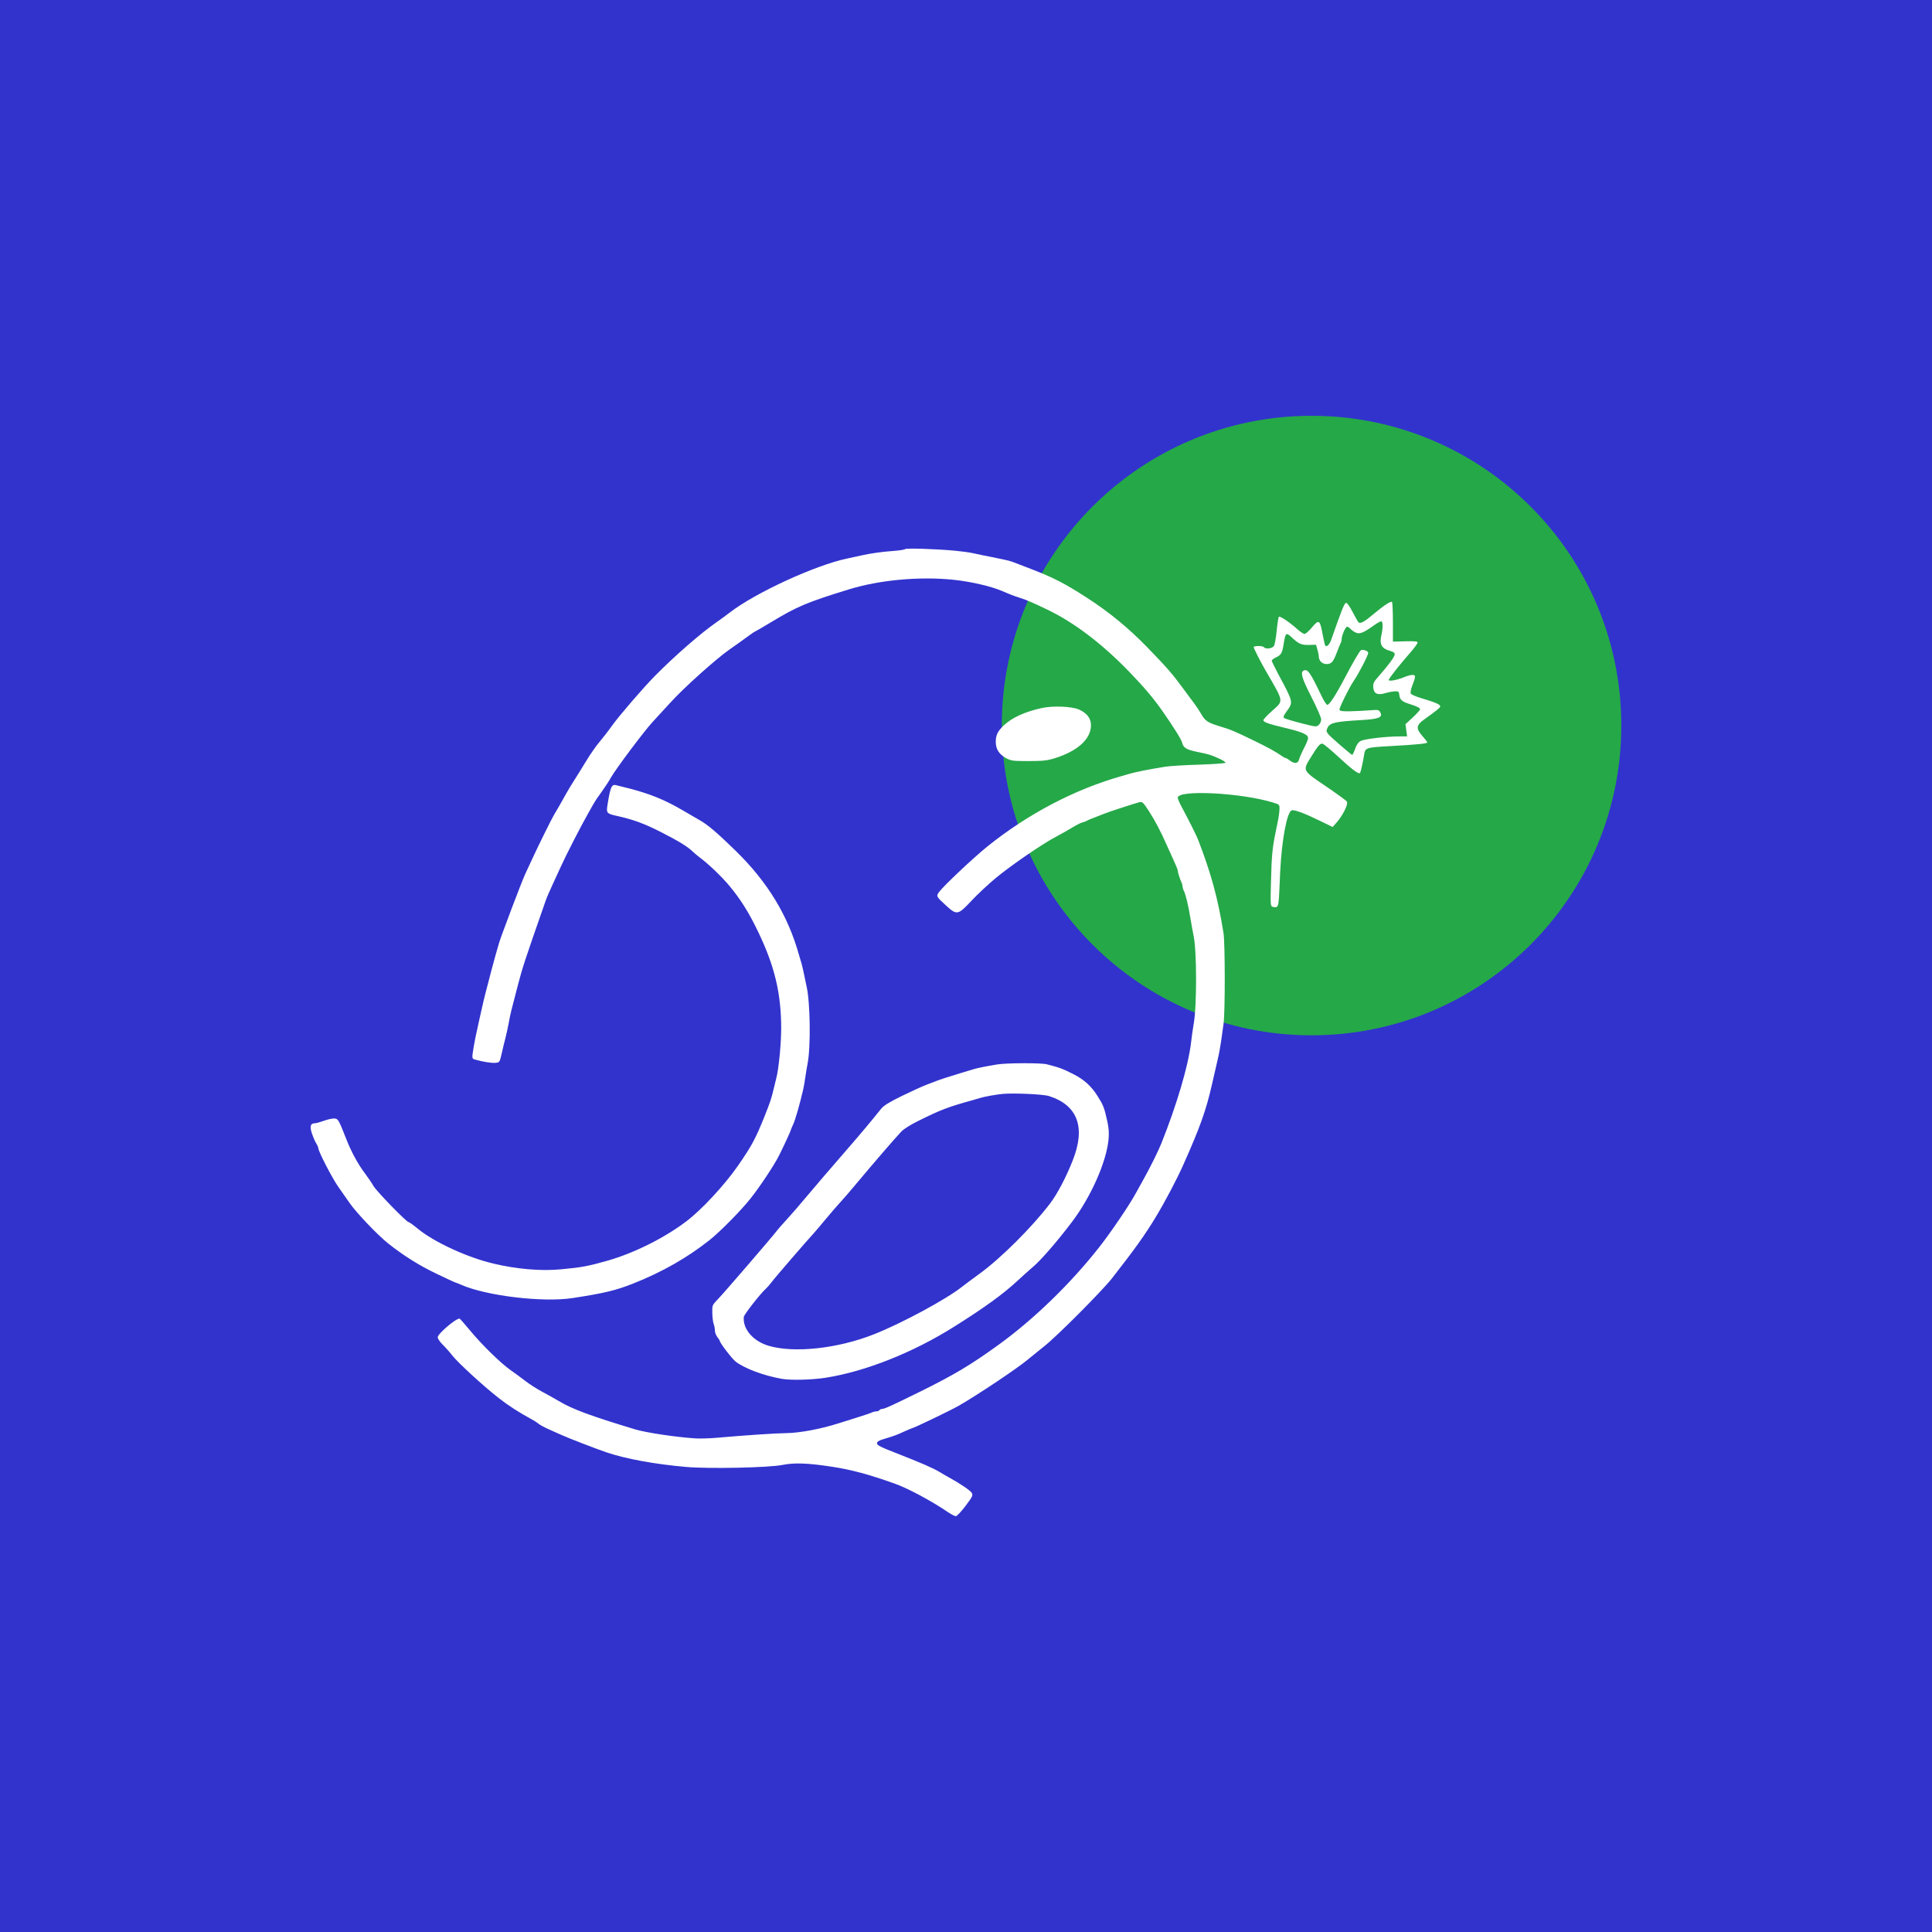 <svg width="32" height="32" viewBox="0 0 32 32" fill="none" xmlns="http://www.w3.org/2000/svg">
<rect width="32" height="32" fill="#3233CD"/>
<path d="M26.854 12.017C26.854 14.851 24.557 17.148 21.723 17.148C18.89 17.148 16.593 14.851 16.593 12.017C16.593 9.184 18.89 6.887 21.723 6.887C24.557 6.887 26.854 9.184 26.854 12.017Z" fill="#25A848"/>
<path d="M14.989 9.096C15.008 9.076 15.496 9.092 15.814 9.121C15.929 9.132 16.06 9.15 16.104 9.16C16.147 9.17 16.215 9.184 16.253 9.192C16.292 9.199 16.359 9.213 16.403 9.222C16.447 9.231 16.537 9.25 16.603 9.263C16.669 9.276 16.74 9.294 16.762 9.303C16.784 9.311 16.924 9.365 17.072 9.422C17.448 9.567 17.626 9.658 17.993 9.894C18.37 10.137 18.691 10.4 19.01 10.729C19.329 11.059 19.418 11.16 19.586 11.39C19.667 11.499 19.756 11.62 19.785 11.658C19.815 11.697 19.863 11.77 19.893 11.822C19.963 11.943 20 11.968 20.206 12.031C20.392 12.087 20.45 12.112 20.775 12.27C21 12.379 21.134 12.453 21.227 12.519C21.256 12.54 21.288 12.557 21.297 12.557C21.306 12.557 21.337 12.575 21.364 12.596C21.438 12.654 21.5 12.648 21.516 12.581C21.523 12.551 21.563 12.46 21.605 12.379C21.662 12.265 21.675 12.223 21.659 12.198C21.632 12.154 21.524 12.113 21.294 12.058C21.012 11.992 20.925 11.961 20.925 11.928C20.925 11.915 20.992 11.844 21.075 11.77C21.264 11.6 21.27 11.636 20.961 11.104C20.881 10.966 20.765 10.738 20.765 10.719C20.765 10.693 20.919 10.694 20.935 10.72C20.958 10.757 21.073 10.742 21.1 10.7C21.114 10.677 21.135 10.563 21.146 10.445C21.158 10.327 21.174 10.224 21.182 10.216C21.199 10.198 21.36 10.306 21.484 10.418C21.533 10.463 21.588 10.499 21.607 10.5C21.625 10.5 21.677 10.455 21.723 10.4C21.85 10.249 21.861 10.257 21.913 10.537C21.928 10.618 21.945 10.688 21.951 10.694C21.977 10.72 22.021 10.676 22.049 10.597C22.231 10.076 22.27 9.98 22.299 9.985C22.316 9.989 22.364 10.058 22.405 10.139C22.447 10.221 22.49 10.296 22.501 10.307C22.53 10.337 22.598 10.3 22.745 10.175C22.909 10.036 23.038 9.951 23.056 9.97C23.064 9.978 23.071 10.13 23.071 10.306V10.627L23.276 10.622C23.435 10.618 23.48 10.623 23.48 10.643C23.48 10.658 23.425 10.733 23.358 10.81C23.183 11.009 23.001 11.241 23.001 11.263C23.001 11.29 23.149 11.262 23.256 11.216C23.304 11.196 23.366 11.179 23.394 11.179C23.452 11.179 23.451 11.201 23.39 11.361C23.37 11.411 23.359 11.467 23.366 11.485C23.374 11.504 23.448 11.537 23.554 11.568C23.779 11.634 23.864 11.673 23.854 11.703C23.847 11.727 23.795 11.768 23.587 11.918C23.456 12.012 23.45 12.067 23.559 12.19C23.603 12.241 23.64 12.289 23.64 12.297C23.64 12.316 23.463 12.334 23.021 12.358C22.614 12.381 22.611 12.382 22.592 12.515C22.578 12.607 22.539 12.782 22.528 12.801C22.51 12.832 22.398 12.749 22.169 12.537C22.039 12.416 21.919 12.317 21.901 12.317C21.86 12.317 21.828 12.355 21.716 12.536C21.573 12.767 21.567 12.756 21.956 13.02C22.139 13.144 22.298 13.26 22.309 13.277C22.334 13.318 22.242 13.506 22.142 13.619L22.073 13.698L21.866 13.597C21.611 13.472 21.435 13.406 21.394 13.422C21.316 13.452 21.23 13.907 21.204 14.438C21.175 15.031 21.194 15.042 21.083 15.021C21.042 15.008 21.041 15 21.052 14.586C21.061 14.194 21.075 14.046 21.122 13.814C21.132 13.765 21.152 13.67 21.165 13.604C21.179 13.539 21.191 13.449 21.192 13.405C21.194 13.326 21.194 13.326 21.084 13.292C20.556 13.13 19.507 13.077 19.507 13.213C19.507 13.231 19.539 13.305 19.578 13.376C19.675 13.554 19.817 13.839 19.844 13.907C20.062 14.473 20.172 14.876 20.265 15.454C20.292 15.622 20.293 16.765 20.266 16.955C20.255 17.034 20.236 17.166 20.225 17.248C20.214 17.33 20.188 17.47 20.167 17.557C20.146 17.645 20.105 17.825 20.075 17.957C19.977 18.39 19.878 18.669 19.594 19.304C19.49 19.536 19.302 19.894 19.152 20.143C18.969 20.448 18.797 20.688 18.417 21.174C18.256 21.38 17.504 22.135 17.301 22.294C17.213 22.364 17.088 22.465 17.022 22.52C16.844 22.668 16.213 23.091 15.884 23.281C15.753 23.357 15.132 23.656 15.105 23.656C15.1 23.656 15.04 23.682 14.971 23.713C14.85 23.769 14.805 23.785 14.616 23.842C14.551 23.862 14.526 23.88 14.526 23.907C14.526 23.937 14.59 23.97 14.846 24.069C15.269 24.235 15.444 24.311 15.565 24.382C15.619 24.415 15.682 24.451 15.704 24.463C15.9 24.57 16.074 24.688 16.095 24.727C16.118 24.769 16.109 24.787 15.992 24.943C15.921 25.036 15.85 25.113 15.832 25.113C15.815 25.113 15.758 25.084 15.706 25.049C15.435 24.864 15.042 24.653 14.826 24.576C14.4 24.423 14.1 24.342 13.782 24.294C13.387 24.233 13.158 24.224 12.959 24.264C12.729 24.31 11.74 24.33 11.362 24.297C10.841 24.251 10.367 24.164 10.044 24.055C9.866 23.994 9.427 23.825 9.296 23.766C9.263 23.751 9.173 23.711 9.097 23.677C9.02 23.643 8.939 23.599 8.917 23.58C8.895 23.561 8.845 23.529 8.807 23.509C8.6 23.397 8.418 23.28 8.258 23.154C8.003 22.955 7.58 22.566 7.489 22.448C7.447 22.394 7.375 22.313 7.331 22.27C7.286 22.226 7.25 22.172 7.25 22.149C7.25 22.093 7.545 21.84 7.611 21.84C7.617 21.84 7.695 21.927 7.784 22.035C7.98 22.273 8.296 22.581 8.457 22.694C8.523 22.739 8.634 22.821 8.704 22.875C8.774 22.929 8.895 23.006 8.974 23.048C9.052 23.089 9.179 23.161 9.256 23.206C9.48 23.34 9.781 23.452 10.524 23.676C10.7 23.729 11.194 23.803 11.512 23.824C11.589 23.829 11.746 23.825 11.861 23.815C12.311 23.775 12.857 23.738 13.019 23.737C13.245 23.735 13.599 23.668 13.898 23.572C13.947 23.556 14.082 23.513 14.197 23.478C14.312 23.442 14.422 23.405 14.441 23.395C14.46 23.385 14.493 23.377 14.515 23.377C14.536 23.377 14.559 23.368 14.566 23.357C14.573 23.346 14.592 23.337 14.608 23.337C14.648 23.337 14.764 23.284 15.232 23.054C15.801 22.773 16.075 22.61 16.538 22.275C17.122 21.853 17.732 21.261 18.203 20.662C18.401 20.41 18.702 19.967 18.813 19.763C18.852 19.692 18.909 19.589 18.94 19.534C19.054 19.329 19.183 19.07 19.237 18.935C19.493 18.294 19.683 17.648 19.727 17.272C19.739 17.165 19.759 17.029 19.77 16.968C19.825 16.671 19.824 15.745 19.769 15.495C19.758 15.444 19.734 15.311 19.716 15.202C19.682 14.993 19.637 14.807 19.605 14.748C19.596 14.73 19.588 14.703 19.587 14.686L19.587 14.679C19.586 14.662 19.579 14.635 19.57 14.617C19.546 14.571 19.507 14.446 19.507 14.417C19.507 14.404 19.473 14.32 19.43 14.229C19.388 14.138 19.338 14.028 19.319 13.984C19.227 13.774 19.13 13.59 19.033 13.44C18.934 13.288 18.922 13.276 18.872 13.287C18.81 13.302 18.359 13.448 18.299 13.474C18.278 13.483 18.206 13.511 18.14 13.536C18.074 13.561 18.011 13.587 18 13.595C17.989 13.603 17.958 13.614 17.93 13.621C17.903 13.627 17.826 13.666 17.761 13.706C17.695 13.747 17.576 13.814 17.496 13.856C17.271 13.973 16.747 14.332 16.493 14.543C16.366 14.648 16.184 14.819 16.087 14.923C15.867 15.158 15.848 15.162 15.669 14.998C15.509 14.852 15.504 14.843 15.552 14.777C15.623 14.678 16.12 14.209 16.353 14.021C17.022 13.483 17.802 13.073 18.569 12.857C18.619 12.843 18.681 12.825 18.709 12.816C18.806 12.787 19.037 12.741 19.308 12.698C19.379 12.687 19.628 12.672 19.862 12.665C20.095 12.657 20.291 12.644 20.297 12.634C20.303 12.625 20.26 12.595 20.202 12.569C20.052 12.501 20.037 12.496 19.841 12.456C19.652 12.418 19.599 12.386 19.58 12.301C19.57 12.251 19.431 12.03 19.24 11.758C19.099 11.558 18.941 11.372 18.699 11.122C18.252 10.66 17.79 10.31 17.351 10.099C17.099 9.978 17.02 9.944 16.892 9.902C16.76 9.858 16.749 9.854 16.593 9.787C16.411 9.709 16.078 9.633 15.794 9.603C15.234 9.545 14.572 9.605 14.067 9.76C13.367 9.975 13.206 10.043 12.772 10.305C12.631 10.39 12.511 10.46 12.506 10.46C12.5 10.46 12.444 10.498 12.381 10.545C12.318 10.592 12.184 10.687 12.084 10.757C11.855 10.917 11.325 11.393 11.103 11.638C11.009 11.741 10.878 11.884 10.811 11.956C10.668 12.11 10.195 12.742 10.115 12.885C10.085 12.94 10.019 13.04 9.969 13.109C9.918 13.177 9.855 13.271 9.828 13.319C9.801 13.366 9.764 13.432 9.745 13.466C9.618 13.689 9.371 14.172 9.285 14.363C9.261 14.418 9.202 14.546 9.154 14.648C9.106 14.75 9.054 14.871 9.038 14.918C8.683 15.935 8.658 16.011 8.577 16.32C8.464 16.75 8.451 16.803 8.427 16.939C8.413 17.015 8.388 17.128 8.373 17.188C8.357 17.248 8.328 17.365 8.31 17.448C8.276 17.596 8.275 17.597 8.207 17.604C8.144 17.61 7.991 17.586 7.868 17.55C7.814 17.534 7.814 17.532 7.846 17.338C7.865 17.226 7.875 17.179 7.928 16.939C7.939 16.889 7.957 16.811 7.967 16.764C8.002 16.608 8.027 16.5 8.049 16.419C8.061 16.375 8.078 16.308 8.088 16.27C8.108 16.186 8.184 15.904 8.208 15.82C8.218 15.788 8.234 15.729 8.245 15.691C8.277 15.575 8.297 15.519 8.473 15.052C8.566 14.805 8.668 14.544 8.701 14.473C8.734 14.402 8.786 14.289 8.817 14.223C8.924 13.991 9.126 13.584 9.177 13.495C9.206 13.445 9.248 13.373 9.271 13.335C9.293 13.297 9.339 13.216 9.372 13.155C9.405 13.095 9.47 12.987 9.516 12.916C9.562 12.844 9.651 12.701 9.714 12.597C9.776 12.494 9.87 12.359 9.922 12.298C9.974 12.237 10.072 12.111 10.139 12.017C10.254 11.856 10.653 11.393 10.844 11.199C11.169 10.869 11.606 10.488 11.864 10.309C11.926 10.266 12.025 10.193 12.084 10.148C12.502 9.823 13.497 9.364 14.027 9.252C14.115 9.233 14.223 9.21 14.267 9.2C14.416 9.166 14.606 9.139 14.789 9.126C14.89 9.119 14.98 9.105 14.989 9.096ZM16.513 17.631C16.669 17.605 17.241 17.603 17.339 17.628C17.56 17.686 17.594 17.698 17.78 17.792C17.956 17.881 18.077 17.991 18.179 18.154C18.278 18.312 18.289 18.342 18.34 18.571C18.365 18.684 18.371 18.766 18.361 18.871C18.326 19.245 18.07 19.823 17.755 20.239C17.511 20.562 17.24 20.874 17.109 20.984C17.053 21.032 16.938 21.134 16.855 21.212C16.614 21.435 16.313 21.654 15.804 21.974C15.121 22.404 14.33 22.718 13.668 22.821C13.447 22.855 13.096 22.864 12.95 22.838C12.649 22.785 12.336 22.668 12.185 22.553C12.127 22.509 11.921 22.24 11.921 22.208C11.921 22.201 11.903 22.172 11.881 22.145C11.859 22.117 11.841 22.069 11.841 22.038C11.841 22.007 11.832 21.957 11.82 21.927C11.809 21.897 11.799 21.815 11.798 21.745C11.795 21.618 11.796 21.617 11.895 21.514C11.998 21.407 12.8 20.476 12.868 20.384C12.889 20.356 12.961 20.274 13.028 20.202C13.094 20.131 13.261 19.938 13.398 19.774C13.536 19.61 13.742 19.369 13.858 19.237C14.078 18.986 14.335 18.684 14.462 18.528C14.503 18.477 14.563 18.403 14.595 18.364C14.638 18.311 14.729 18.255 14.939 18.152C15.097 18.075 15.279 17.992 15.345 17.967C15.411 17.943 15.483 17.915 15.505 17.906C15.552 17.886 15.728 17.829 15.934 17.767C16.016 17.742 16.106 17.715 16.134 17.707C16.188 17.69 16.342 17.659 16.513 17.631ZM17.374 18.154C17.282 18.124 16.8 18.102 16.613 18.118C16.506 18.128 16.303 18.163 16.233 18.186C16.206 18.194 16.147 18.212 16.104 18.224C15.702 18.335 15.583 18.38 15.199 18.571C15.081 18.629 14.965 18.703 14.927 18.744C14.81 18.868 14.466 19.268 14.157 19.637C14.086 19.723 13.982 19.843 13.927 19.903C13.871 19.963 13.759 20.094 13.677 20.192C13.595 20.291 13.511 20.39 13.491 20.412C13.363 20.551 12.828 21.17 12.782 21.234C12.751 21.276 12.705 21.328 12.68 21.351C12.596 21.424 12.324 21.772 12.32 21.811C12.299 22.01 12.472 22.213 12.729 22.29C13.153 22.416 13.877 22.337 14.476 22.1C14.936 21.918 15.668 21.523 15.929 21.317C15.981 21.276 16.113 21.178 16.223 21.098C16.575 20.843 17.095 20.325 17.393 19.933C17.513 19.774 17.655 19.506 17.767 19.222C17.986 18.672 17.85 18.305 17.374 18.154ZM10.063 13.325C10.109 13.037 10.132 12.985 10.204 13.005C10.221 13.009 10.31 13.032 10.404 13.055C10.759 13.145 11.009 13.246 11.307 13.421C11.409 13.481 11.531 13.552 11.579 13.579C11.72 13.658 11.872 13.786 12.187 14.094C12.718 14.613 13.055 15.169 13.238 15.831C13.252 15.88 13.27 15.943 13.279 15.97C13.287 15.998 13.305 16.074 13.318 16.14C13.331 16.206 13.35 16.296 13.36 16.34C13.421 16.61 13.43 17.343 13.376 17.617C13.365 17.672 13.348 17.776 13.338 17.847C13.328 17.918 13.312 18.012 13.301 18.056C13.241 18.311 13.173 18.546 13.139 18.62C13.117 18.667 13.099 18.709 13.099 18.715C13.099 18.729 12.985 18.976 12.906 19.134C12.824 19.298 12.585 19.658 12.428 19.855C12.27 20.054 11.929 20.399 11.752 20.54C11.384 20.832 10.962 21.072 10.484 21.261C10.194 21.375 10.005 21.42 9.484 21.5C8.989 21.576 8.051 21.463 7.634 21.278C7.588 21.258 7.545 21.241 7.539 21.241C7.534 21.241 7.397 21.177 7.236 21.1C6.948 20.963 6.69 20.802 6.43 20.596C6.26 20.462 5.903 20.088 5.791 19.926C5.742 19.857 5.655 19.731 5.596 19.647C5.495 19.5 5.273 19.07 5.273 19.019C5.273 19.006 5.257 18.968 5.236 18.935C5.216 18.902 5.184 18.827 5.165 18.769C5.127 18.655 5.142 18.605 5.215 18.605C5.236 18.605 5.3 18.587 5.358 18.566C5.416 18.544 5.492 18.526 5.528 18.526C5.6 18.526 5.605 18.534 5.734 18.863C5.817 19.076 5.929 19.282 6.044 19.434C6.093 19.5 6.158 19.594 6.186 19.644C6.239 19.734 6.733 20.242 6.768 20.242C6.779 20.242 6.848 20.292 6.922 20.353C7.19 20.573 7.738 20.826 8.168 20.928C8.563 21.022 8.963 21.056 9.302 21.023C9.642 20.991 9.744 20.971 10.065 20.88C10.505 20.754 11.004 20.505 11.368 20.229C11.62 20.039 11.998 19.631 12.219 19.314C12.452 18.978 12.511 18.867 12.661 18.496C12.76 18.247 12.777 18.196 12.819 18.017C12.829 17.973 12.847 17.901 12.858 17.857C12.898 17.707 12.938 17.298 12.939 17.038C12.939 16.456 12.832 16.005 12.558 15.435C12.406 15.117 12.267 14.896 12.081 14.672C11.956 14.522 11.735 14.31 11.596 14.207C11.555 14.176 11.501 14.131 11.476 14.107C11.395 14.026 11.246 13.934 10.95 13.783C10.674 13.642 10.486 13.573 10.218 13.514C10.047 13.476 10.04 13.467 10.063 13.325ZM17.251 11.728C17.435 11.687 17.752 11.699 17.871 11.752C18.001 11.809 18.07 11.899 18.07 12.01C18.07 12.241 17.851 12.44 17.466 12.56C17.346 12.597 17.274 12.605 17.041 12.606C16.787 12.606 16.751 12.602 16.671 12.561C16.552 12.499 16.493 12.41 16.493 12.29C16.493 12.176 16.524 12.111 16.626 12.015C16.761 11.887 16.973 11.79 17.251 11.728ZM22.883 10.292C22.873 10.286 22.822 10.312 22.768 10.35C22.589 10.479 22.525 10.506 22.461 10.48C22.43 10.467 22.39 10.439 22.37 10.418C22.352 10.398 22.325 10.38 22.312 10.38C22.286 10.38 22.222 10.527 22.222 10.586C22.222 10.605 22.214 10.636 22.204 10.655C22.194 10.674 22.166 10.744 22.141 10.81C22.083 10.964 22.052 10.999 21.971 10.999C21.9 10.999 21.843 10.943 21.843 10.872C21.843 10.851 21.833 10.799 21.82 10.757L21.797 10.679L21.681 10.682C21.558 10.686 21.509 10.665 21.394 10.556C21.302 10.47 21.292 10.478 21.262 10.663C21.237 10.819 21.221 10.847 21.135 10.888C21.096 10.906 21.064 10.931 21.064 10.943C21.065 10.955 21.116 11.06 21.178 11.177C21.422 11.63 21.422 11.63 21.314 11.778C21.261 11.851 21.25 11.877 21.269 11.893C21.283 11.904 21.409 11.942 21.549 11.978C21.795 12.041 21.805 12.042 21.843 12.007C21.865 11.988 21.883 11.946 21.883 11.916C21.883 11.885 21.811 11.72 21.723 11.548C21.562 11.233 21.532 11.13 21.596 11.105C21.662 11.08 21.702 11.138 21.889 11.528C21.925 11.605 21.968 11.671 21.984 11.674C22.016 11.68 22.126 11.511 22.274 11.229C22.4 10.987 22.518 10.784 22.541 10.77C22.573 10.751 22.662 10.782 22.662 10.813C22.662 10.854 22.505 11.157 22.421 11.279C22.35 11.382 22.181 11.724 22.186 11.753C22.191 11.778 22.223 11.783 22.362 11.781C22.456 11.779 22.601 11.772 22.685 11.765C22.83 11.754 22.839 11.755 22.862 11.799C22.906 11.882 22.84 11.909 22.558 11.926C22.074 11.954 22.01 11.972 21.974 12.091C21.963 12.128 21.994 12.163 22.17 12.317C22.285 12.417 22.386 12.501 22.395 12.503C22.403 12.505 22.425 12.462 22.444 12.407C22.467 12.339 22.496 12.296 22.535 12.274C22.593 12.24 22.96 12.197 23.192 12.197H23.306L23.279 11.995L23.399 11.884C23.466 11.822 23.52 11.761 23.52 11.748C23.52 11.723 23.479 11.703 23.33 11.655C23.222 11.621 23.184 11.585 23.177 11.511C23.171 11.453 23.165 11.449 23.101 11.451C23.062 11.453 22.993 11.466 22.947 11.48C22.818 11.52 22.753 11.49 22.746 11.388C22.74 11.318 22.751 11.296 22.837 11.199C23.003 11.01 23.101 10.877 23.101 10.838C23.101 10.812 23.078 10.795 23.022 10.78C22.884 10.743 22.845 10.671 22.88 10.52C22.905 10.409 22.907 10.306 22.883 10.292Z" fill="white"/>
</svg>
